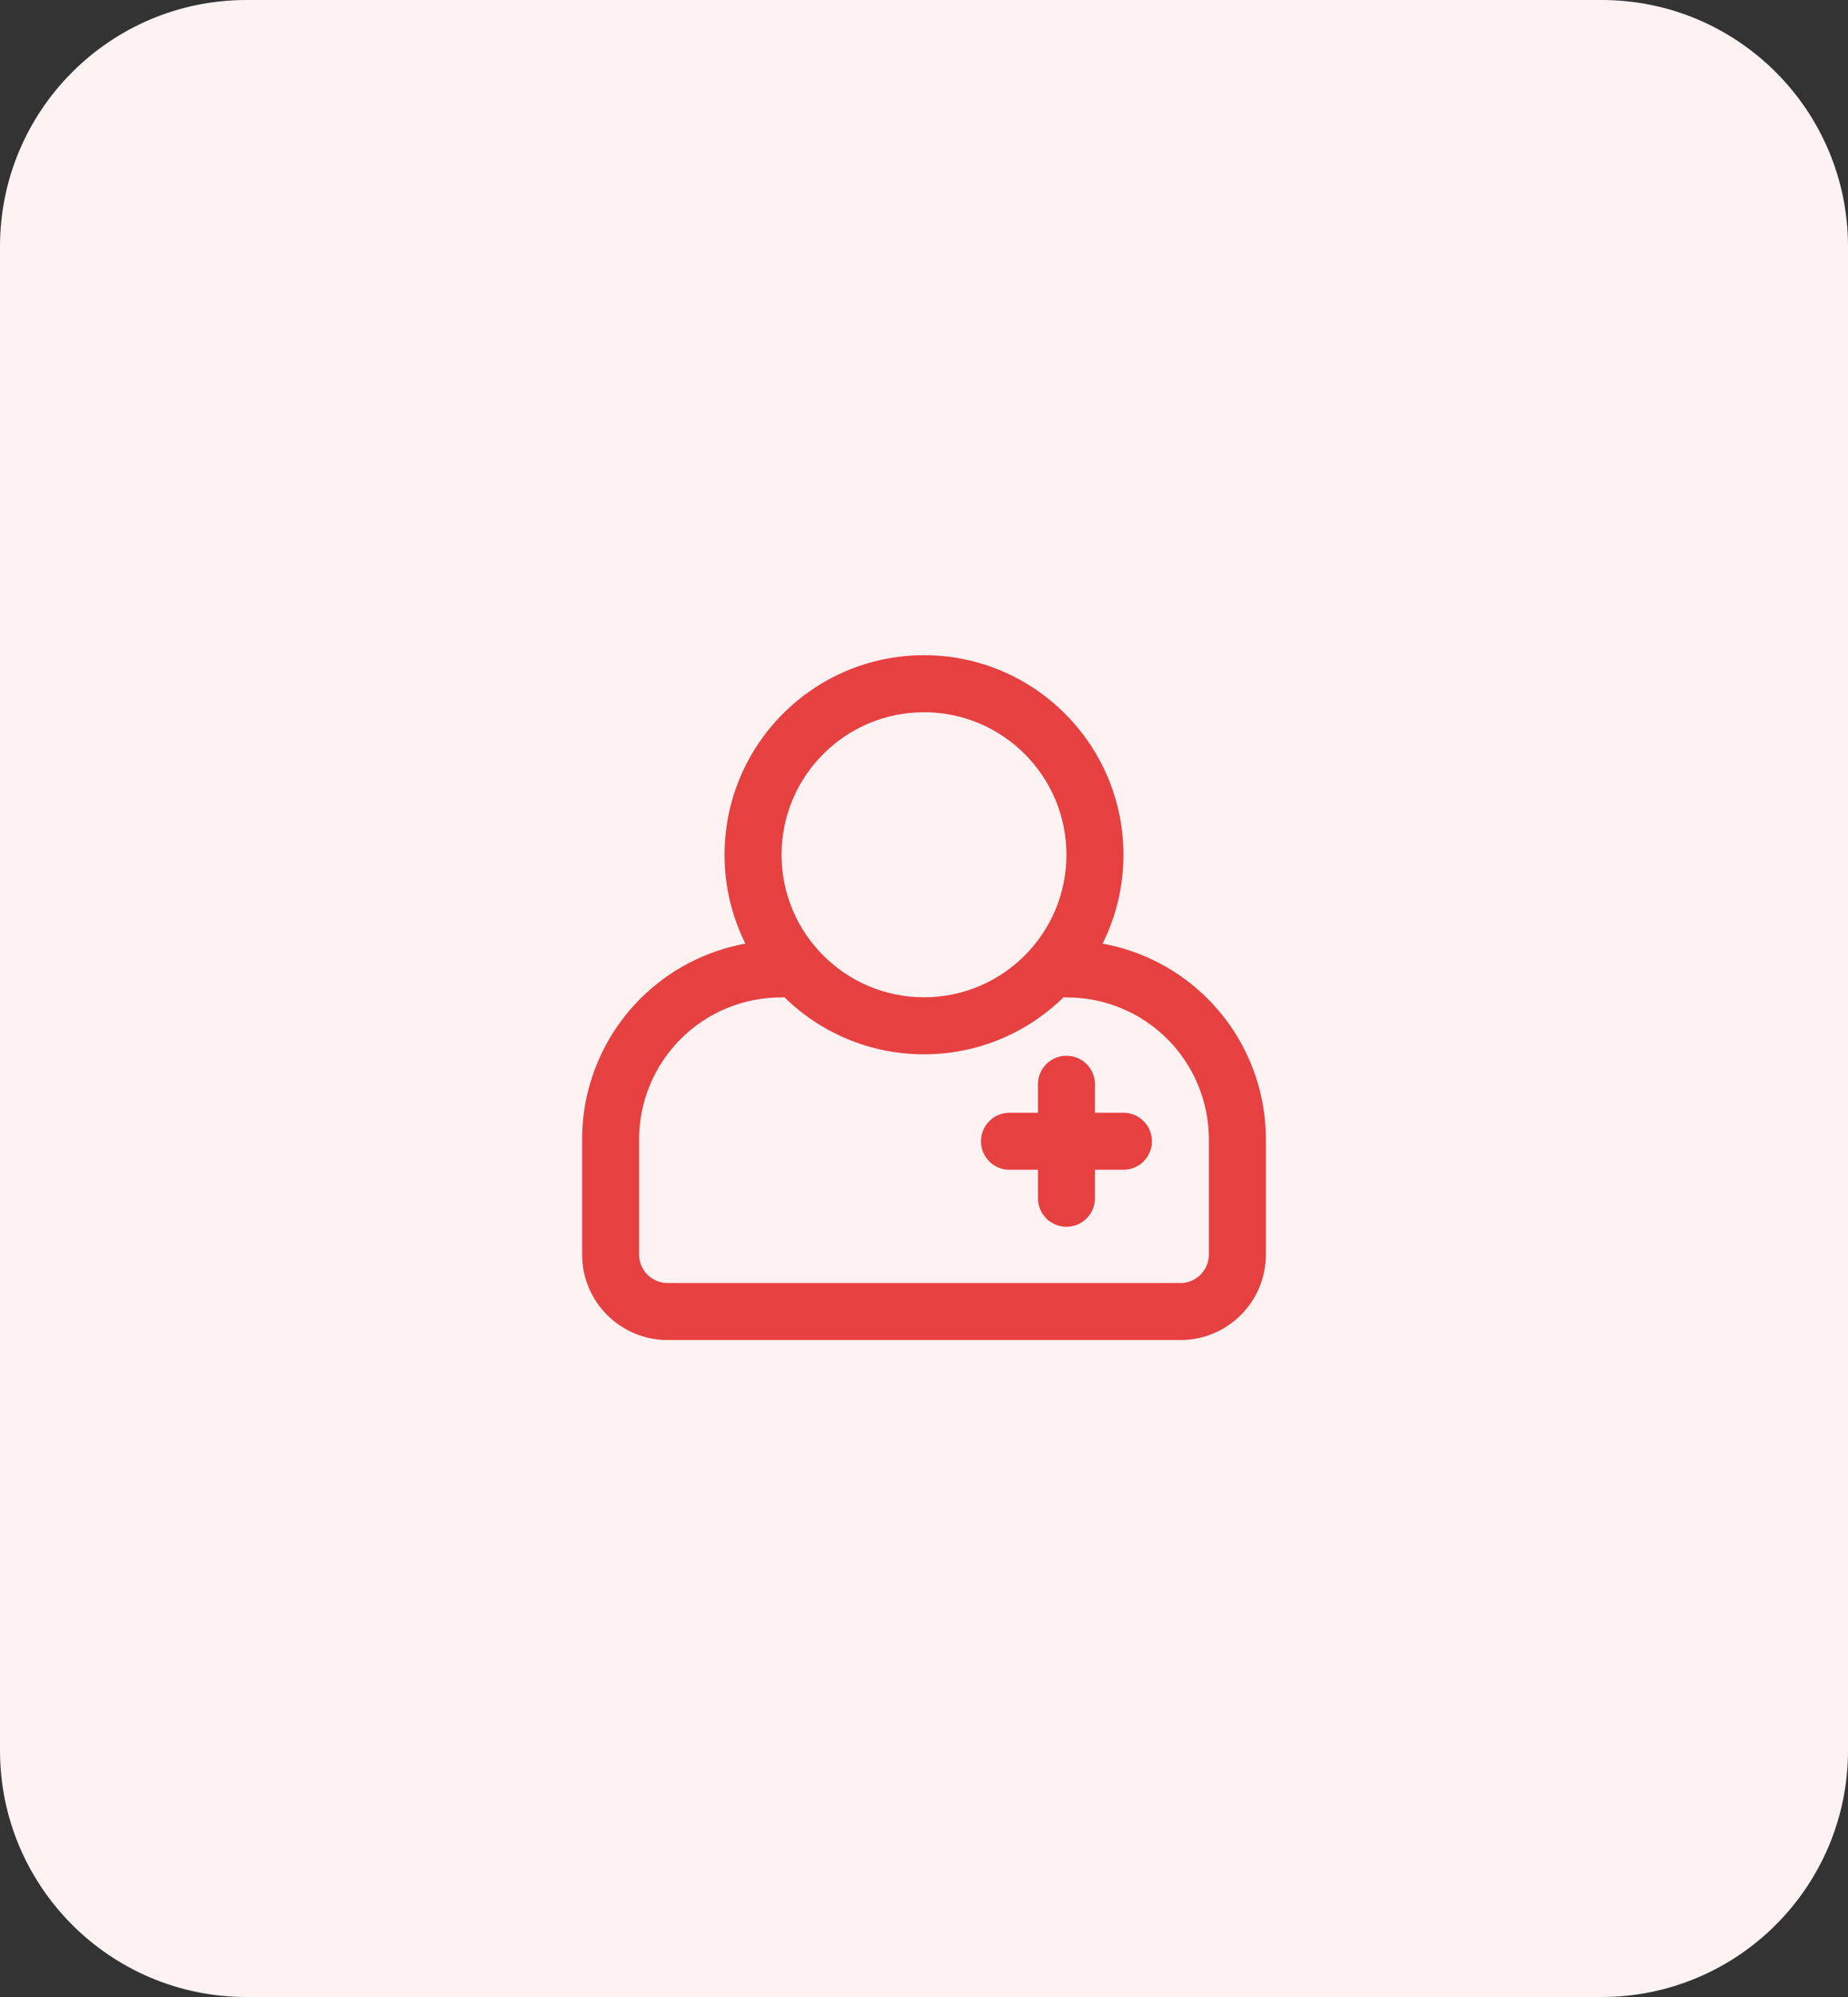 <svg width="75" height="81" viewBox="0 0 75 81" fill="none" xmlns="http://www.w3.org/2000/svg">
<rect x="0" y="0" width="75" height="81" fill="#333333" stroke="none"/>
<path d="M0 10C0 4.477 4.477 0 10 0H65C70.523 0 75 4.477 75 10V71C75 76.523 70.523 81 65 81H10C4.477 81 0 76.523 0 71V10Z" fill="#FFF2F3"/>
<path fill-rule="evenodd" clip-rule="evenodd" d="M30.252 38.274C28.648 38.566 27.157 39.339 25.988 40.508C24.475 42.022 23.625 44.074 23.625 46.214V50.884C23.625 52.8 25.178 54.353 27.094 54.353C31.931 54.353 43.069 54.353 47.906 54.353C49.822 54.353 51.375 52.8 51.375 50.884V46.214C51.375 44.074 50.525 42.022 49.012 40.508C47.843 39.339 46.352 38.566 44.748 38.274C45.29 37.188 45.594 35.965 45.594 34.67C45.594 30.204 41.967 26.576 37.5 26.576C33.033 26.576 29.406 30.204 29.406 34.67C29.406 35.965 29.71 37.188 30.252 38.274ZM43.166 40.448C41.706 41.88 39.705 42.764 37.5 42.764C35.295 42.764 33.294 41.88 31.834 40.448C31.788 40.454 31.742 40.456 31.696 40.456C30.168 40.456 28.703 41.063 27.625 42.143C26.544 43.223 25.938 44.688 25.938 46.214V50.884C25.938 51.523 26.456 52.041 27.094 52.041H47.906C48.544 52.041 49.062 51.523 49.062 50.884V46.214C49.062 44.688 48.456 43.223 47.376 42.143C46.297 41.063 44.832 40.456 43.304 40.456C43.258 40.456 43.212 40.454 43.166 40.448ZM37.5 28.889C40.691 28.889 43.281 31.48 43.281 34.67C43.281 37.861 40.691 40.451 37.5 40.451C34.309 40.451 31.719 37.861 31.719 34.67C31.719 31.48 34.309 28.889 37.5 28.889Z" fill="#E74040"/>
<path fill-rule="evenodd" clip-rule="evenodd" d="M42.125 45.134H40.969C40.331 45.134 39.812 45.652 39.812 46.291C39.812 46.929 40.331 47.447 40.969 47.447H42.125V48.603C42.125 49.241 42.643 49.759 43.281 49.759C43.919 49.759 44.438 49.241 44.438 48.603V47.447H45.594C46.232 47.447 46.75 46.929 46.75 46.291C46.75 45.652 46.232 45.134 45.594 45.134H44.438V43.978C44.438 43.34 43.919 42.822 43.281 42.822C42.643 42.822 42.125 43.34 42.125 43.978V45.134Z" fill="#E74040"/>
</svg>
